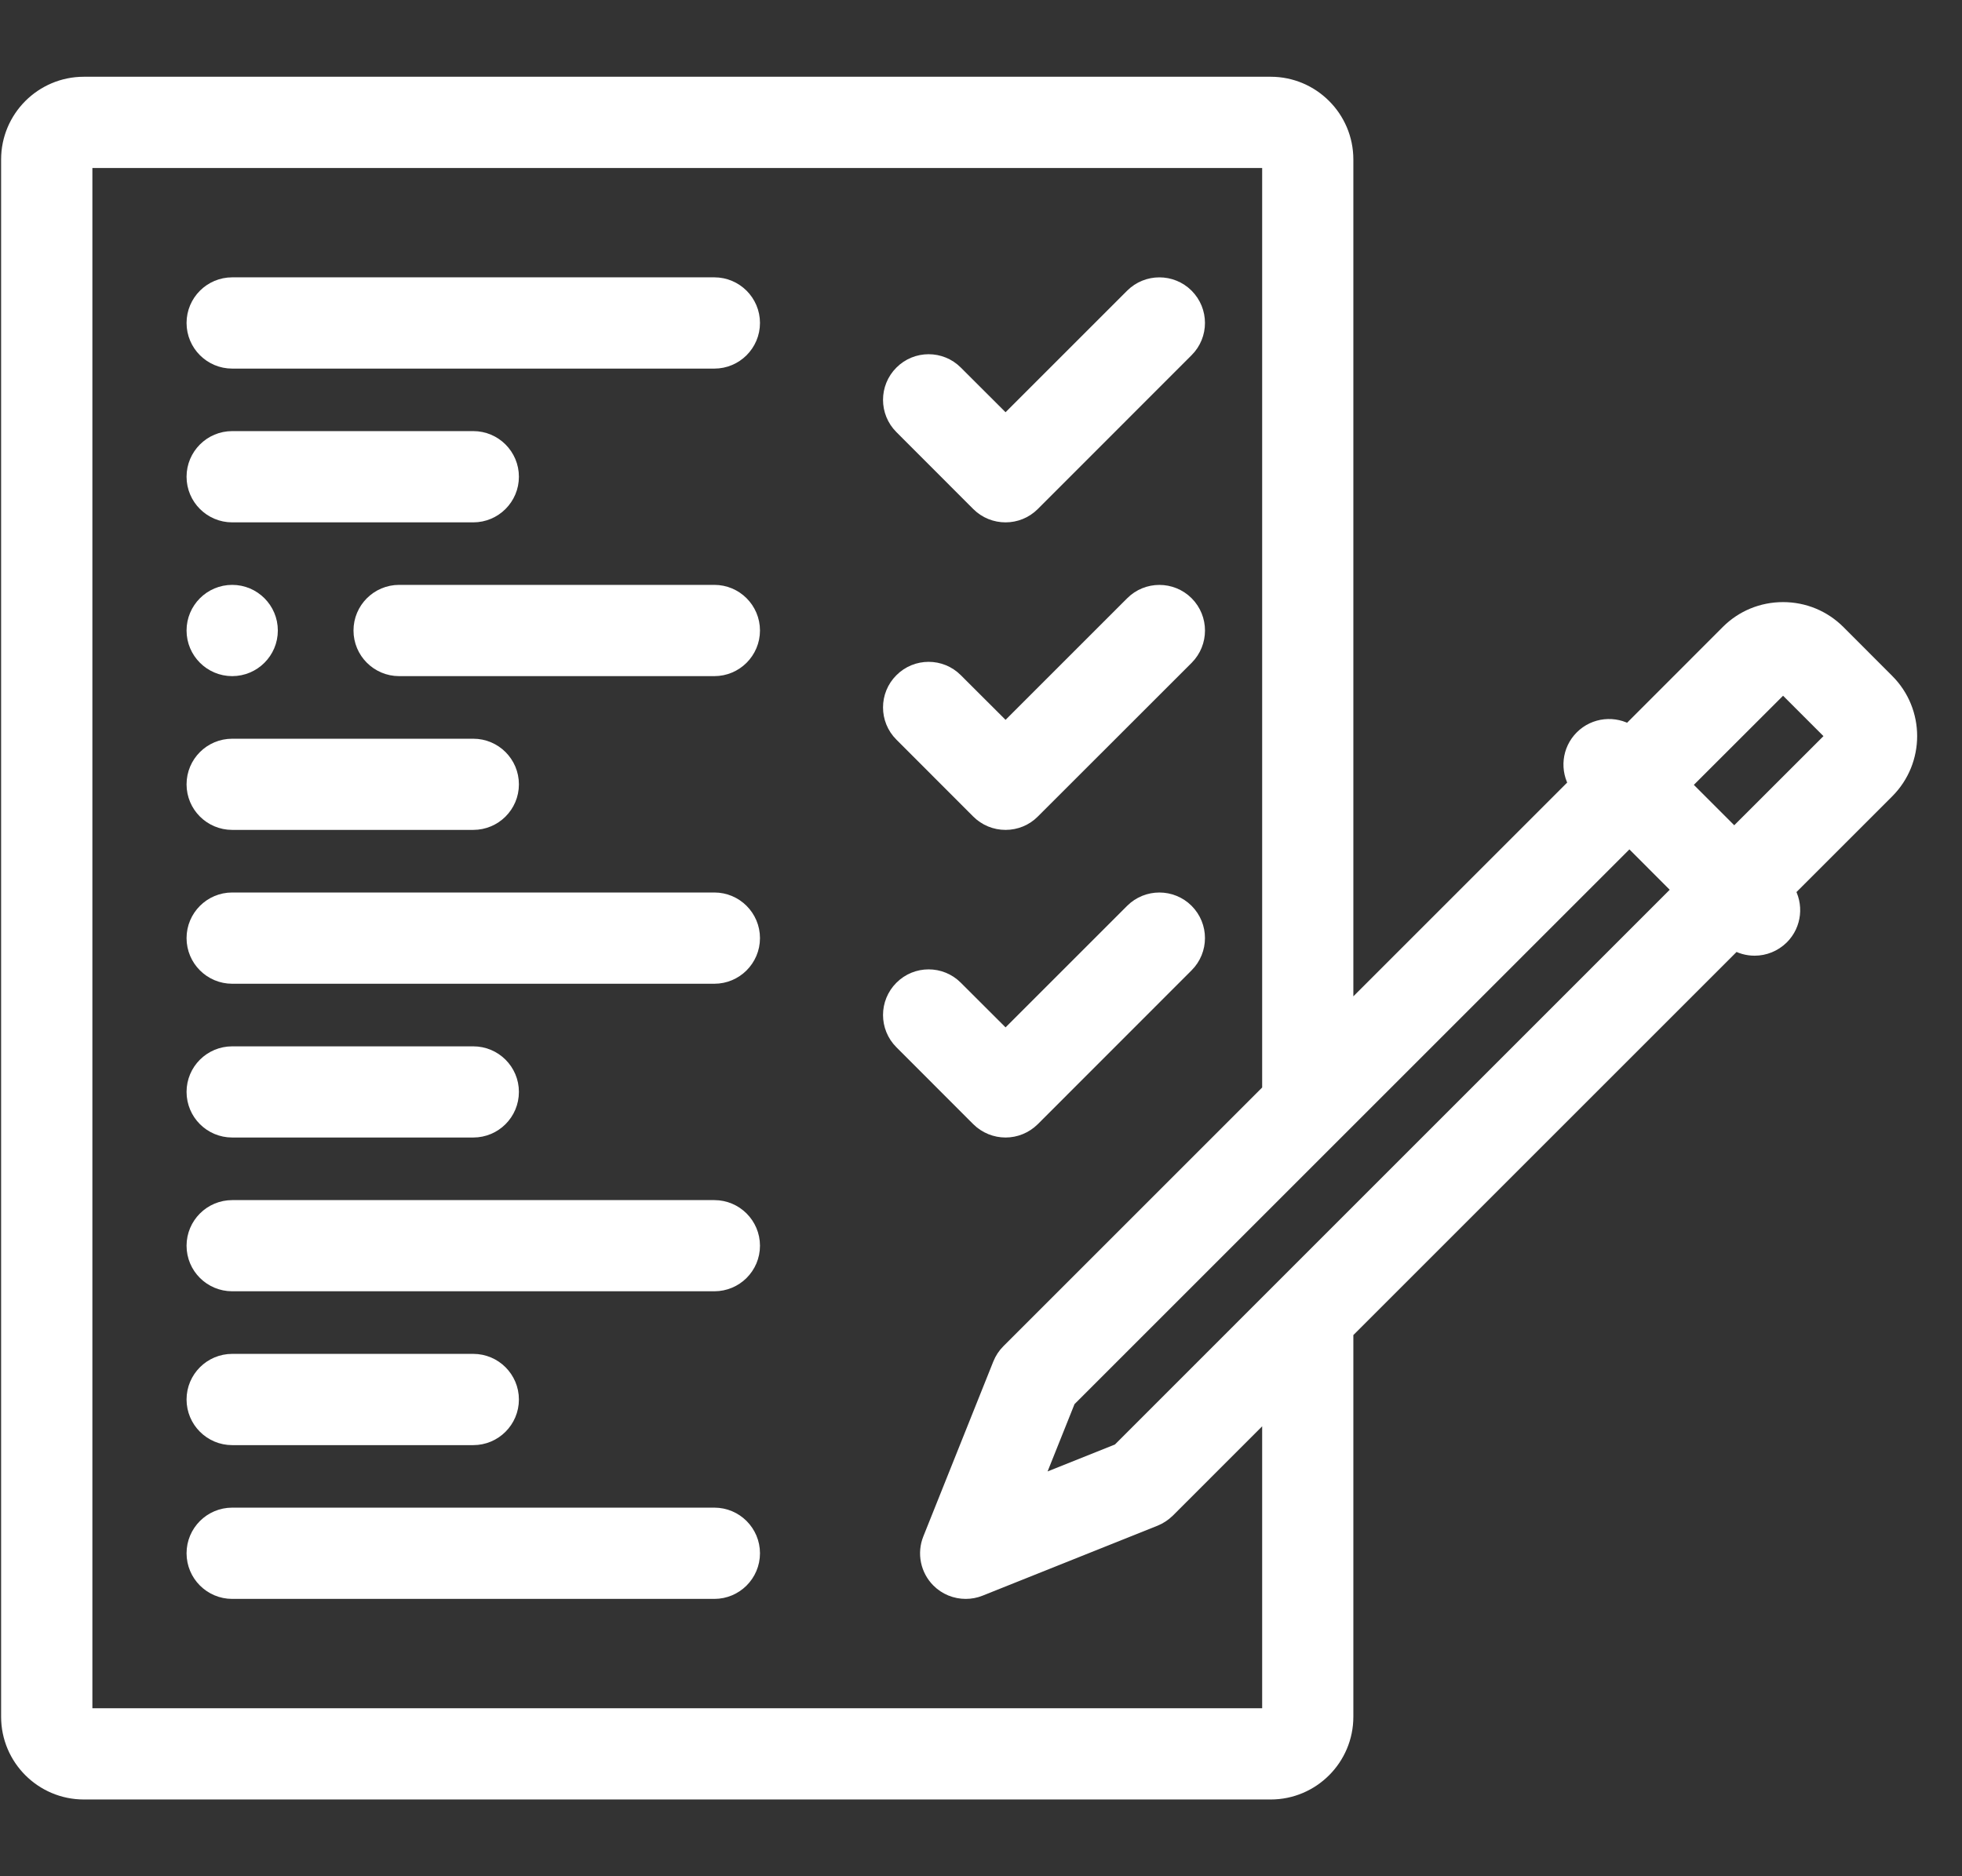 <svg width="23" height="22" viewBox="0 0 23 22" fill="none" xmlns="http://www.w3.org/2000/svg">
<rect x="0" y="0" width="23" height="22" fill="#333333" stroke="none"/>
<path d="M8.374 17.778H2.722C2.482 17.778 2.287 17.973 2.287 18.213C2.287 18.453 2.482 18.648 2.722 18.648H8.374C8.614 18.648 8.809 18.453 8.809 18.213C8.809 17.973 8.614 17.778 8.374 17.778Z" fill="white" stroke="white" stroke-width="0.2"/>
<path d="M2.722 16.845H5.548C5.788 16.845 5.983 16.65 5.983 16.41C5.983 16.17 5.788 15.975 5.548 15.975H2.722C2.482 15.975 2.287 16.17 2.287 16.41C2.287 16.65 2.482 16.845 2.722 16.845Z" fill="white" stroke="white" stroke-width="0.2"/>
<path d="M8.374 14.172H2.722C2.482 14.172 2.287 14.367 2.287 14.607C2.287 14.847 2.482 15.041 2.722 15.041H8.374C8.614 15.041 8.809 14.847 8.809 14.607C8.809 14.367 8.614 14.172 8.374 14.172Z" fill="white" stroke="white" stroke-width="0.2"/>
<path d="M2.722 13.238H5.548C5.788 13.238 5.983 13.044 5.983 12.803C5.983 12.563 5.788 12.369 5.548 12.369H2.722C2.482 12.369 2.287 12.563 2.287 12.803C2.287 13.044 2.482 13.238 2.722 13.238Z" fill="white" stroke="white" stroke-width="0.2"/>
<path d="M8.374 10.565H2.722C2.482 10.565 2.287 10.76 2.287 11C2.287 11.24 2.482 11.435 2.722 11.435H8.374C8.614 11.435 8.809 11.24 8.809 11C8.809 10.76 8.614 10.565 8.374 10.565Z" fill="white" stroke="white" stroke-width="0.2"/>
<path d="M2.722 9.631H5.548C5.788 9.631 5.983 9.437 5.983 9.197C5.983 8.956 5.788 8.762 5.548 8.762H2.722C2.482 8.762 2.287 8.956 2.287 9.197C2.287 9.437 2.482 9.631 2.722 9.631Z" fill="white" stroke="white" stroke-width="0.2"/>
<path d="M8.374 6.958H4.679C4.439 6.958 4.244 7.153 4.244 7.393C4.244 7.633 4.439 7.828 4.679 7.828H8.374C8.614 7.828 8.809 7.633 8.809 7.393C8.809 7.153 8.614 6.958 8.374 6.958Z" fill="white" stroke="white" stroke-width="0.2"/>
<path d="M5.983 5.59C5.983 5.35 5.788 5.155 5.548 5.155H2.722C2.482 5.155 2.287 5.35 2.287 5.59C2.287 5.83 2.482 6.025 2.722 6.025H5.548C5.788 6.025 5.983 5.83 5.983 5.59Z" fill="white" stroke="white" stroke-width="0.2"/>
<path d="M8.374 3.352H2.722C2.482 3.352 2.287 3.547 2.287 3.787C2.287 4.027 2.482 4.222 2.722 4.222H8.374C8.614 4.222 8.809 4.027 8.809 3.787C8.809 3.547 8.614 3.352 8.374 3.352Z" fill="white" stroke="white" stroke-width="0.2"/>
<path d="M11.48 5.898C11.565 5.983 11.676 6.025 11.788 6.025C11.899 6.025 12.01 5.983 12.095 5.898L13.898 4.094C14.068 3.925 14.068 3.649 13.898 3.479C13.729 3.31 13.453 3.31 13.284 3.479L11.788 4.975L11.193 4.381C11.024 4.211 10.748 4.211 10.579 4.381C10.409 4.551 10.409 4.826 10.579 4.996L11.48 5.898Z" fill="white" stroke="white" stroke-width="0.2"/>
<path d="M22.111 7.996L21.538 7.422C21.368 7.253 21.143 7.16 20.902 7.16C20.662 7.16 20.436 7.253 20.267 7.422L19.093 8.597C18.925 8.492 18.701 8.512 18.555 8.658C18.409 8.804 18.389 9.027 18.494 9.195L15.765 11.924V1.87C15.765 1.39 15.375 1 14.896 1H0.983C0.503 1 0.113 1.39 0.113 1.87V20.13C0.113 20.61 0.503 21 0.983 21H14.896C15.375 21 15.765 20.61 15.765 20.13V15.613L20.338 11.04C20.409 11.084 20.488 11.106 20.569 11.106C20.68 11.106 20.791 11.063 20.876 10.979C21.022 10.833 21.042 10.609 20.937 10.441L22.111 9.267C22.462 8.916 22.462 8.346 22.111 7.996ZM13.126 17.023L12.101 17.433L12.511 16.408L19.101 9.818L19.715 10.433L13.126 17.023ZM14.896 20.13H0.983V1.87H14.896V12.793L11.833 15.856C11.791 15.898 11.759 15.947 11.737 16.002L10.917 18.052C10.852 18.213 10.89 18.398 11.013 18.521C11.096 18.604 11.207 18.648 11.321 18.648C11.375 18.648 11.43 18.638 11.482 18.617L13.532 17.797C13.586 17.775 13.636 17.742 13.678 17.701L14.896 16.483V20.13ZM21.497 8.652L20.33 9.818L19.715 9.203L20.882 8.037C20.892 8.027 20.912 8.027 20.923 8.037L21.497 8.611C21.507 8.621 21.507 8.641 21.497 8.652Z" fill="white" stroke="white" stroke-width="0.2"/>
<path d="M11.48 9.504C11.562 9.586 11.672 9.631 11.788 9.631C11.903 9.631 12.014 9.586 12.095 9.504L13.899 7.701C14.068 7.531 14.068 7.256 13.899 7.086C13.729 6.916 13.453 6.916 13.284 7.086L11.788 8.582L11.193 7.988C11.024 7.818 10.748 7.818 10.579 7.988C10.409 8.157 10.409 8.433 10.579 8.602L11.48 9.504Z" fill="white" stroke="white" stroke-width="0.2"/>
<path d="M11.788 13.238C11.899 13.238 12.01 13.195 12.095 13.111L13.898 11.307C14.068 11.137 14.068 10.862 13.898 10.692C13.729 10.523 13.453 10.523 13.284 10.692L11.788 12.188L11.193 11.594C11.024 11.424 10.748 11.424 10.579 11.594C10.409 11.764 10.409 12.039 10.579 12.209L11.48 13.111C11.565 13.195 11.676 13.238 11.788 13.238Z" fill="white" stroke="white" stroke-width="0.2"/>
<path d="M2.722 6.958C2.482 6.958 2.287 7.153 2.287 7.393C2.287 7.633 2.482 7.828 2.722 7.828C2.962 7.828 3.157 7.633 3.157 7.393C3.157 7.153 2.962 6.958 2.722 6.958H2.722Z" fill="white" stroke="white" stroke-width="0.2"/>
</svg>
